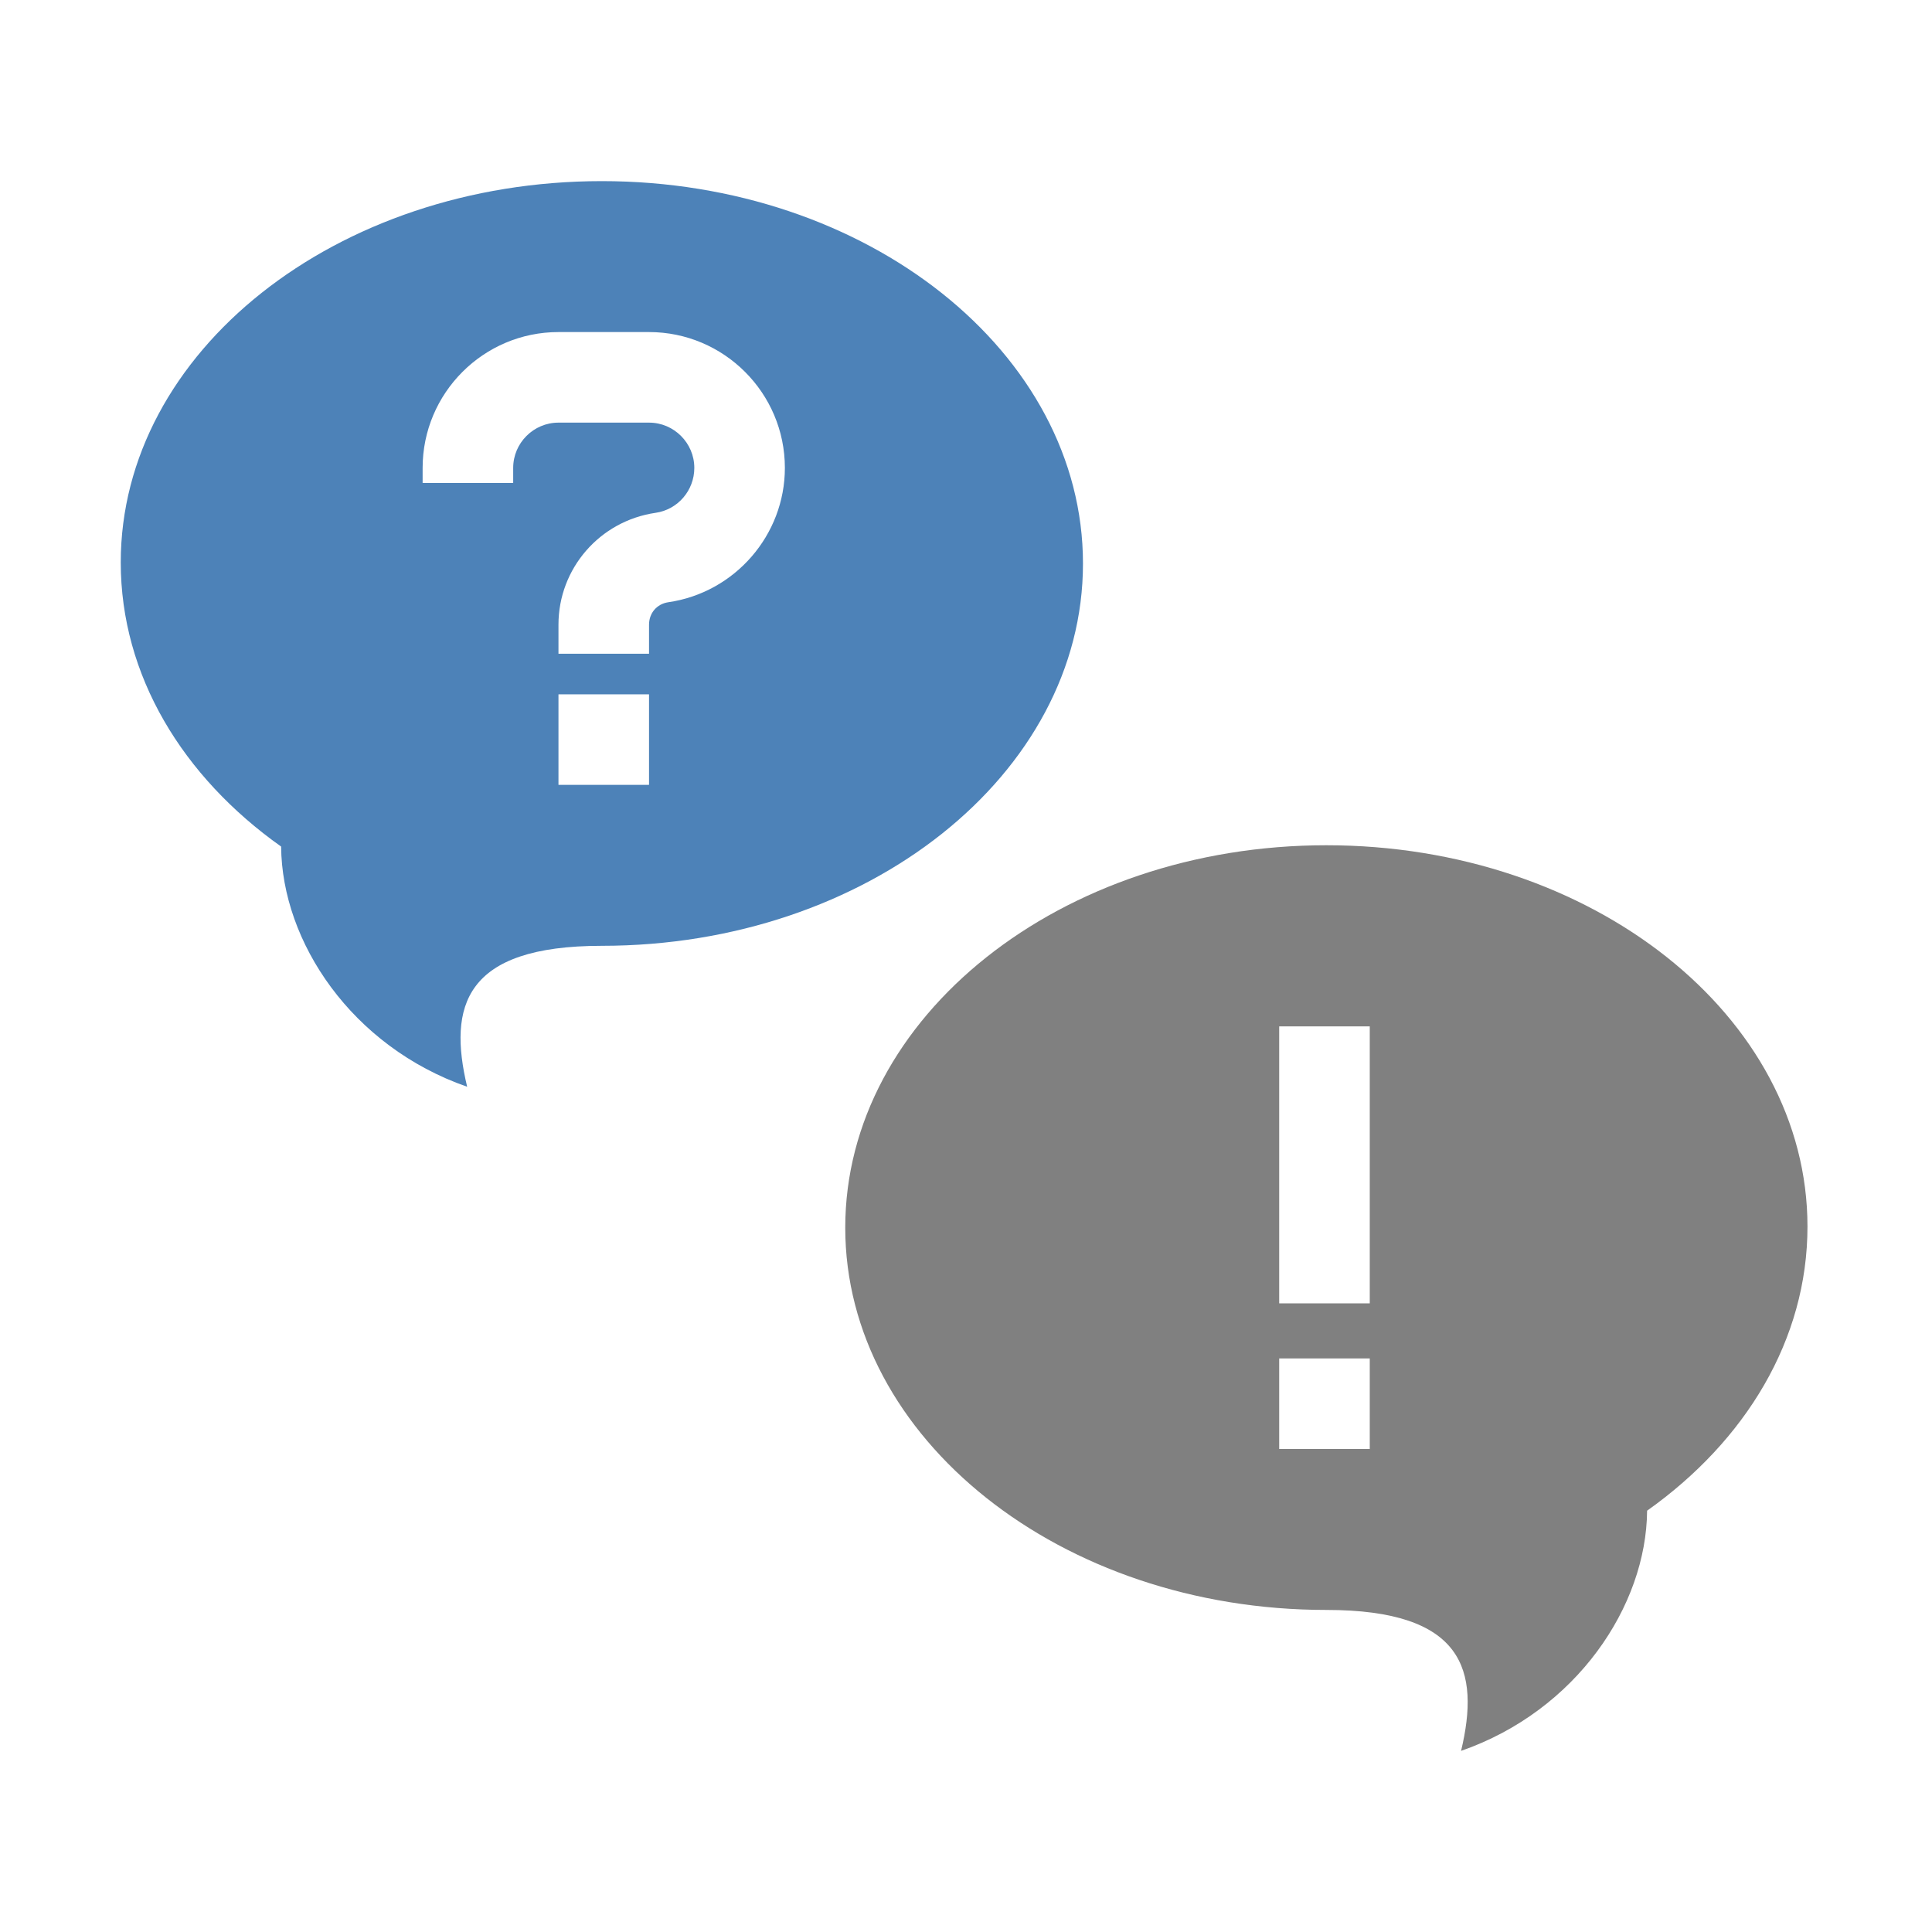 <?xml version="1.0" encoding="UTF-8"?>
<!DOCTYPE svg PUBLIC "-//W3C//DTD SVG 1.1//EN" "http://www.w3.org/Graphics/SVG/1.1/DTD/svg11.dtd">
<svg xmlns="http://www.w3.org/2000/svg" xml:space="preserve" width="1024px" height="1024px" shape-rendering="geometricPrecision" text-rendering="geometricPrecision" image-rendering="optimizeQuality" fill-rule="nonzero" clip-rule="evenodd" viewBox="0 0 10240 10240" xmlns:xlink="http://www.w3.org/1999/xlink">
	<title>question_and_answer icon</title>
	<desc>question_and_answer icon from the IconExperience.com O-Collection. Copyright by INCORS GmbH (www.incors.com).</desc>
	<path id="curve1" fill="#808080" d="M8730 8007c-4,505 -374,1060 -986,1273 102,-427 15,-747 -714,-747 -1408,0 -2550,-910 -2550,-2026 0,-1117 1142,-2027 2550,-2027 1408,0 2550,905 2550,2021 0,599 -328,1136 -850,1506zm-1470 -2567l-480 0 0 1468 480 0 0 -1468zm0 1760l-480 0 0 480 480 0 0 -480z"/>
	<path id="curve0" fill="#4D82B8" d="M1490 4487c4,505 374,1060 986,1273 -102,-427 -15,-747 714,-747 1408,0 2550,-910 2550,-2026 0,-1117 -1142,-2027 -2550,-2027 -1408,0 -2550,905 -2550,2021 0,599 328,1136 850,1506zm750 -1927l0 -80c0,-397 323,-720 720,-720l480 0c397,0 720,323 720,720 0,356 -265,661 -618,712 -61,9 -102,58 -102,119l0 154 -480 0 0 -154c0,-298 219,-550 515,-593 118,-17 205,-119 205,-238 0,-132 -108,-240 -240,-240l-480 0c-132,0 -240,108 -240,240l0 80 -480 0zm720 1120l480 0 0 480 -480 0 0 -480z"/>
</svg>
